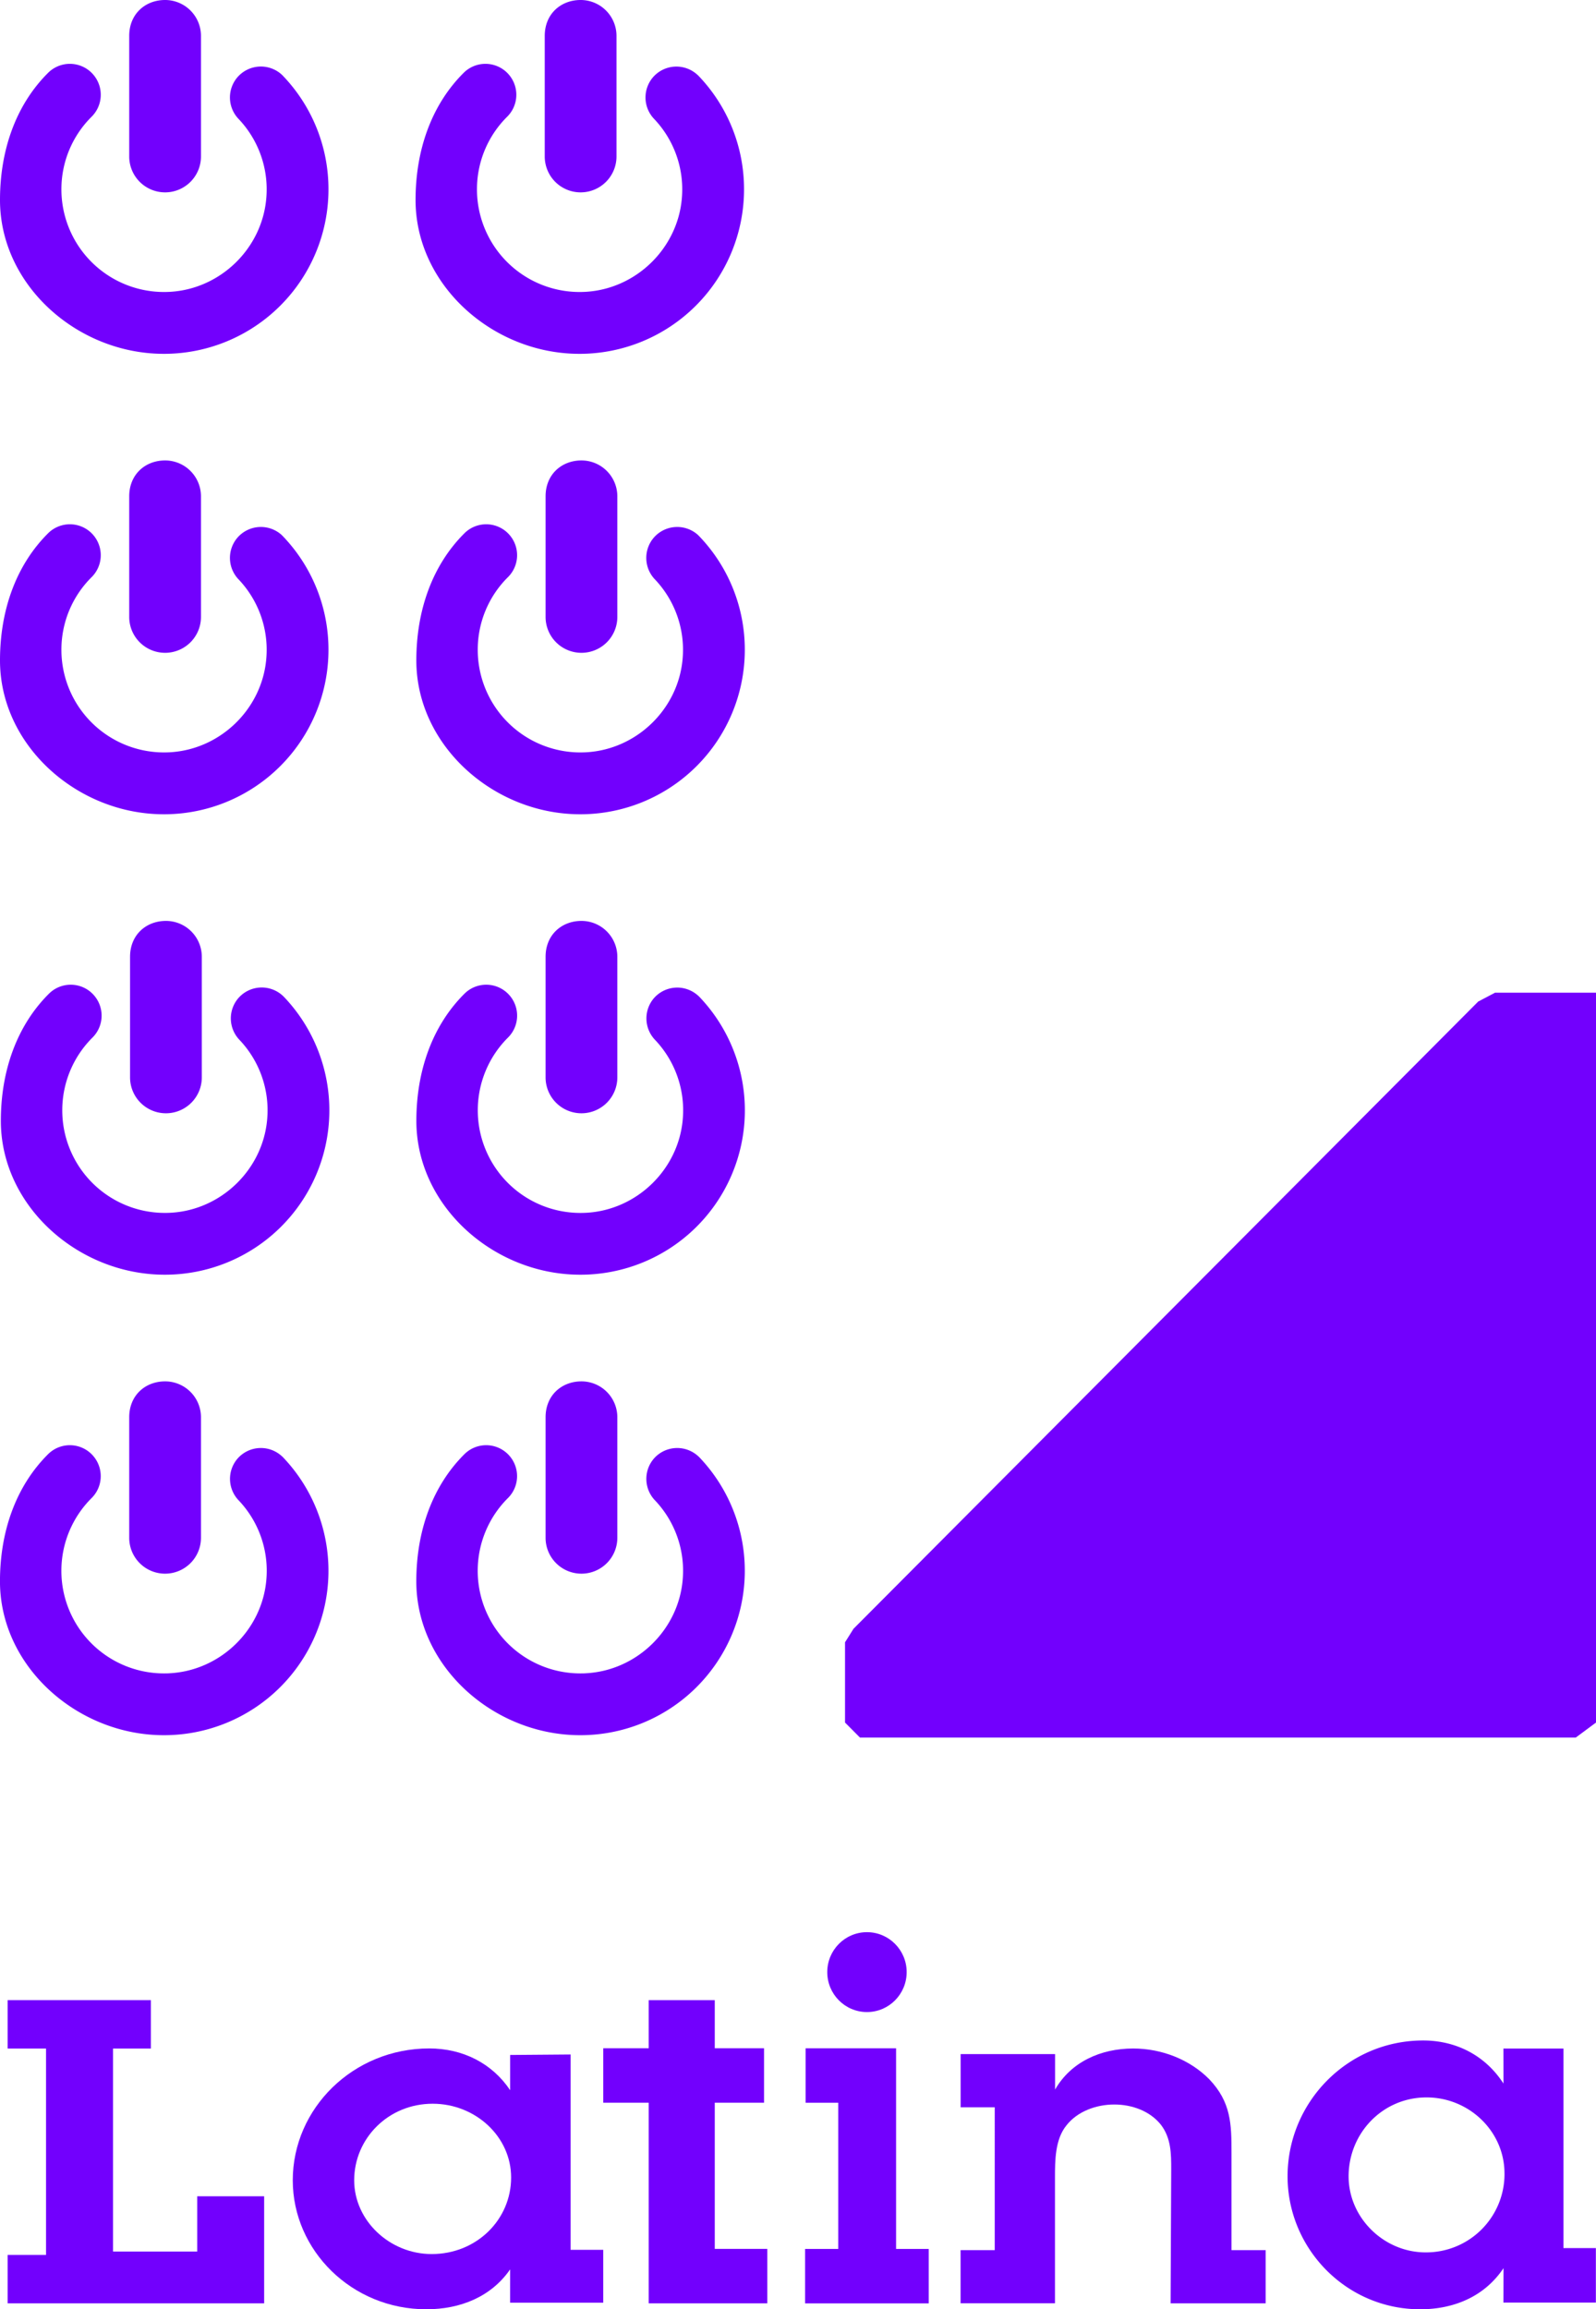 <svg id="Capa_1" data-name="Capa 1" xmlns="http://www.w3.org/2000/svg" width="1222.88" height="1768.99" viewBox="0 0 1222.88 1768.99">
  <defs>
    <style>
      .cls-1 {
        fill: #7200fd;
      }
    </style>
  </defs>
  <g>
    <polygon class="cls-1" points="647.47 1319.53 658.93 1331.05 1207.35 1331.05 1222.88 1319.53 1222.88 760.45 1145.48 760.45 1132.61 767.23 653.97 1247.7 647.47 1258.06 647.47 1319.53"/>
    <path class="cls-1" d="M207.11,1160.6h29.41V1002.52H207.11V965.43H316.85v37.09h-29V1158h64.49v-42.33h51.29v82H207.11Z" transform="translate(-201.24 566.76)"/>
    <path class="cls-1" d="M592.12,1171.66c-14.56,21-38.09,30.57-64.23,30.57-57.14,0-102.33-45.15-102.33-98.81,0-55.1,46.31-101,104.57-101,25.77,0,48.18,11.38,62,32v-27l46.31-.37v149.63h25v40.52H592.11Zm.75-70.38c0-31.27-27.26-56.51-60.12-56.51-34,0-60.13,26.65-60.13,58.64,0,30.92,27.26,56.52,59.38,56.52C566.36,1159.94,592.87,1133.63,592.87,1101.28Z" transform="translate(-201.24 566.76)"/>
    <path class="cls-1" d="M887.83,1156h25v41.71H818.12V1156h25.4V1044h-25v-41.7h69.31Z" transform="translate(-201.24 566.76)"/>
    <path class="cls-1" d="M963.43,1047.51H937.29v-40.78h72.36v27.2c12.12-21.09,34.85-31.46,59.85-31.46,22,0,43.57,8.58,58.34,23.59,16.67,17.52,17,34.33,17,56.14v74.72H1171v40.75h-72.82l.46-102.61c0-11.8,0-24-8-34.32-8.33-10.37-22-15.37-35.61-15.37-14,0-28.41,5.36-36.74,16.08-8.71,10.73-8.71,27.17-8.71,40v96.17H937.25v-40.7h26.18Z" transform="translate(-201.24 566.76)"/>
    <path class="cls-1" d="M1353.26,1170.73c-14.46,21.61-37.83,31.5-63.83,31.5-56.75,0-101.63-46.54-101.63-101.85,0-56.79,46-104.06,103.86-104.06,25.59,0,47.85,11.73,61.57,33l-.06-26.83h46v152.85h24.85v41.76h-70.85Zm.74-72.55c0-32.24-27.07-58.25-59.71-58.25-33.75,0-59.72,27.47-59.72,60.45,0,31.87,27.08,58.26,59,58.26a60,60,0,0,0,60.44-59.56v-.9Z" transform="translate(-201.24 566.76)"/>
    <polygon class="cls-1" points="547.66 1722.72 547.66 1610.74 585.41 1610.74 585.41 1569.03 547.66 1569.03 547.66 1532.2 497.06 1532.2 497.06 1569.03 462.22 1569.03 462.22 1610.74 497.06 1610.74 497.06 1764.44 587.9 1764.44 587.9 1722.72 547.66 1722.72"/>
    <ellipse class="cls-1" cx="664.28" cy="1510.71" rx="30.42" ry="30.6"/>
    <path class="cls-1" d="M418.43-508.27a125.47,125.47,0,0,1,34.49,86.56,126,126,0,0,1-126,126c-2.66,0-5.33-.08-8-.25-62.7-3.89-117.68-54.72-117.68-117.61,0-38.26,12.24-73,37-97.54a23.64,23.64,0,0,1,33.43.36,23.57,23.57,0,0,1,2.23,2.64h0a23.67,23.67,0,0,1-2.44,30.74,78.18,78.18,0,0,0-23.17,55.65,78.63,78.63,0,0,0,78.63,78.64q2.22,0,4.44-.12c38.8-2.13,70.83-33.29,73.94-72a78.26,78.26,0,0,0-21.22-60.4,23.77,23.77,0,0,1-.69-32.24h0A23.76,23.76,0,0,1,417-509.71C417.46-509.25,418-508.77,418.43-508.27Z" transform="translate(-201.24 566.76)"/>
    <path class="cls-1" d="M300.25-446.9v-92.37c0-16.8,12.31-27.49,27.49-27.49h0a27.49,27.49,0,0,1,27.49,27.49h0v92.38a27.49,27.49,0,0,1-27.49,27.49h0a27.49,27.49,0,0,1-27.49-27.49Z" transform="translate(-201.24 566.76)"/>
    <path class="cls-1" d="M418.43-155.54A125.47,125.47,0,0,1,452.92-69a126,126,0,0,1-126,126c-2.66,0-5.33-.08-8-.25C256.22,52.86,201.24,2,201.24-60.86c0-38.26,12.24-73,37-97.54a23.64,23.64,0,0,1,33.43.36,23.57,23.57,0,0,1,2.23,2.64h0a23.67,23.67,0,0,1-2.44,30.74A78.18,78.18,0,0,0,248.29-69,78.63,78.63,0,0,0,326.92,9.63q2.22,0,4.44-.12c38.8-2.13,70.83-33.29,73.94-72a78.26,78.26,0,0,0-21.22-60.4,23.77,23.77,0,0,1-.69-32.24h0A23.76,23.76,0,0,1,417-157C417.46-156.52,418-156,418.43-155.54Z" transform="translate(-201.24 566.76)"/>
    <path class="cls-1" d="M300.25-94.17v-92.38c0-16.8,12.31-27.49,27.49-27.49h0a27.49,27.49,0,0,1,27.49,27.49v92.38a27.49,27.49,0,0,1-27.49,27.49h0A27.49,27.49,0,0,1,300.25-94.17Z" transform="translate(-201.24 566.76)"/>
    <path class="cls-1" d="M419.1,197.19a125.93,125.93,0,0,1-91.53,212.52c-2.66,0-5.33-.08-8-.25-62.7-3.89-117.68-54.72-117.68-117.61,0-38.26,12.24-73,37-97.54a23.64,23.64,0,0,1,35.66,3h0a23.67,23.67,0,0,1-2.44,30.74A78.6,78.6,0,0,0,327.6,362.37q2.22,0,4.44-.12c38.8-2.13,70.83-33.29,73.94-72a78.26,78.26,0,0,0-21.22-60.4,23.77,23.77,0,0,1-.69-32.24h0a23.76,23.76,0,0,1,33.56-1.85C418.14,196.21,418.63,196.69,419.1,197.19Z" transform="translate(-201.24 566.76)"/>
    <path class="cls-1" d="M300.89,258.56V166.18c0-16.8,12.31-27.49,27.49-27.49h0a27.49,27.49,0,0,1,27.49,27.49v92.38a27.49,27.49,0,0,1-27.49,27.49h0A27.49,27.49,0,0,1,300.89,258.56Z" transform="translate(-201.24 566.76)"/>
    <path class="cls-1" d="M418.43,549.92A125.95,125.95,0,0,1,326.9,762.46c-2.66,0-5.33-.08-8-.25-62.7-3.89-117.68-54.72-117.68-117.61,0-38.26,12.24-73,37-97.54a23.64,23.64,0,0,1,35.66,3h0a23.67,23.67,0,0,1-2.44,30.74,78.6,78.6,0,0,0,55.43,134.33c1.51,0,3,0,4.54-.13,38.8-2.13,70.83-33.29,73.94-72a78.26,78.26,0,0,0-21.22-60.4,23.77,23.77,0,0,1-.69-32.24h0A23.76,23.76,0,0,1,417,548.55C417.51,549,418,549.44,418.43,549.92Z" transform="translate(-201.24 566.76)"/>
    <path class="cls-1" d="M300.25,611.29V518.91c0-16.8,12.31-27.49,27.49-27.49h0a27.49,27.49,0,0,1,27.49,27.49v92.38a27.5,27.5,0,0,1-27.49,27.44h0A27.48,27.48,0,0,1,300.25,611.29Z" transform="translate(-201.24 566.76)"/>
    <path class="cls-1" d="M736.84-508.27a125.47,125.47,0,0,1,34.49,86.56,126,126,0,0,1-126,126c-2.66,0-5.33-.08-8-.25-62.7-3.89-117.68-54.72-117.68-117.61,0-38.26,12.24-73,37-97.54a23.64,23.64,0,0,1,33.43.36,23.57,23.57,0,0,1,2.23,2.64h0a23.67,23.67,0,0,1-2.44,30.74,78.18,78.18,0,0,0-23.17,55.65,78.63,78.63,0,0,0,78.63,78.64q2.22,0,4.44-.12c38.8-2.13,70.83-33.29,73.94-72a78.26,78.26,0,0,0-21.22-60.4,23.77,23.77,0,0,1-.69-32.24h0a23.76,23.76,0,0,1,33.56-1.85C735.87-509.25,736.37-508.77,736.84-508.27Z" transform="translate(-201.24 566.76)"/>
    <path class="cls-1" d="M618.63-446.9v-92.37c0-16.8,12.31-27.49,27.49-27.49h0a27.49,27.49,0,0,1,27.49,27.49v92.38a27.49,27.49,0,0,1-27.49,27.49h0a27.49,27.49,0,0,1-27.49-27.49Z" transform="translate(-201.24 566.76)"/>
    <path class="cls-1" d="M737.43-155.54A125.47,125.47,0,0,1,771.92-69a126,126,0,0,1-126,126c-2.66,0-5.33-.08-8-.25C575.22,52.86,520.24,2,520.24-60.86c0-38.26,12.24-73,37-97.54a23.64,23.64,0,0,1,33.43.36,23.57,23.57,0,0,1,2.23,2.64h0a23.67,23.67,0,0,1-2.44,30.74A78.18,78.18,0,0,0,567.29-69,78.63,78.63,0,0,0,645.92,9.63q2.22,0,4.44-.12c38.8-2.13,70.83-33.29,73.94-72a78.26,78.26,0,0,0-21.22-60.4,23.77,23.77,0,0,1-.69-32.24h0A23.76,23.76,0,0,1,736-157C736.46-156.52,737-156,737.43-155.54Z" transform="translate(-201.24 566.76)"/>
    <path class="cls-1" d="M619.27-94.17v-92.38c0-16.8,12.31-27.49,27.49-27.49h0a27.49,27.49,0,0,1,27.49,27.49v92.38a27.49,27.49,0,0,1-27.49,27.49h0A27.49,27.49,0,0,1,619.27-94.17Z" transform="translate(-201.24 566.76)"/>
    <path class="cls-1" d="M737.43,197.19a125.9,125.9,0,0,1-91.49,212.52c-2.66,0-5.33-.08-8-.25-62.7-3.89-117.68-54.72-117.68-117.61,0-38.26,12.24-73,37-97.54a23.64,23.64,0,0,1,35.66,3h0a23.67,23.67,0,0,1-2.44,30.74A78.62,78.62,0,0,0,646,362.39q2.24,0,4.47-.12c38.8-2.13,70.83-33.29,73.94-72a78.26,78.26,0,0,0-21.22-60.4,23.77,23.77,0,0,1-.69-32.24h0A23.76,23.76,0,0,1,736,195.82C736.51,196.26,737,196.71,737.43,197.19Z" transform="translate(-201.24 566.76)"/>
    <path class="cls-1" d="M619.27,258.56V166.18c0-16.8,12.31-27.49,27.49-27.49h0a27.49,27.49,0,0,1,27.49,27.49v92.38a27.49,27.49,0,0,1-27.49,27.49h0A27.49,27.49,0,0,1,619.27,258.56Z" transform="translate(-201.24 566.76)"/>
    <path class="cls-1" d="M737.43,549.92A125.95,125.95,0,0,1,645.9,762.46c-2.66,0-5.33-.08-8-.25-62.7-3.89-117.68-54.72-117.68-117.61,0-38.26,12.24-73,37-97.54a23.64,23.64,0,0,1,35.66,3h0a23.67,23.67,0,0,1-2.44,30.74,78.6,78.6,0,0,0,55.43,134.33c1.51,0,3,0,4.54-.13,38.8-2.13,70.83-33.29,73.94-72a78.26,78.26,0,0,0-21.22-60.4,23.77,23.77,0,0,1-.69-32.24h0A23.76,23.76,0,0,1,736,548.55C736.51,549,737,549.44,737.43,549.92Z" transform="translate(-201.24 566.76)"/>
    <path class="cls-1" d="M619.27,611.29V518.91c0-16.8,12.31-27.49,27.49-27.49h0a27.49,27.49,0,0,1,27.49,27.49v92.38a27.5,27.5,0,0,1-27.5,27.44h0A27.49,27.49,0,0,1,619.27,611.29Z" transform="translate(-201.24 566.76)"/>
  </g>
</svg>
